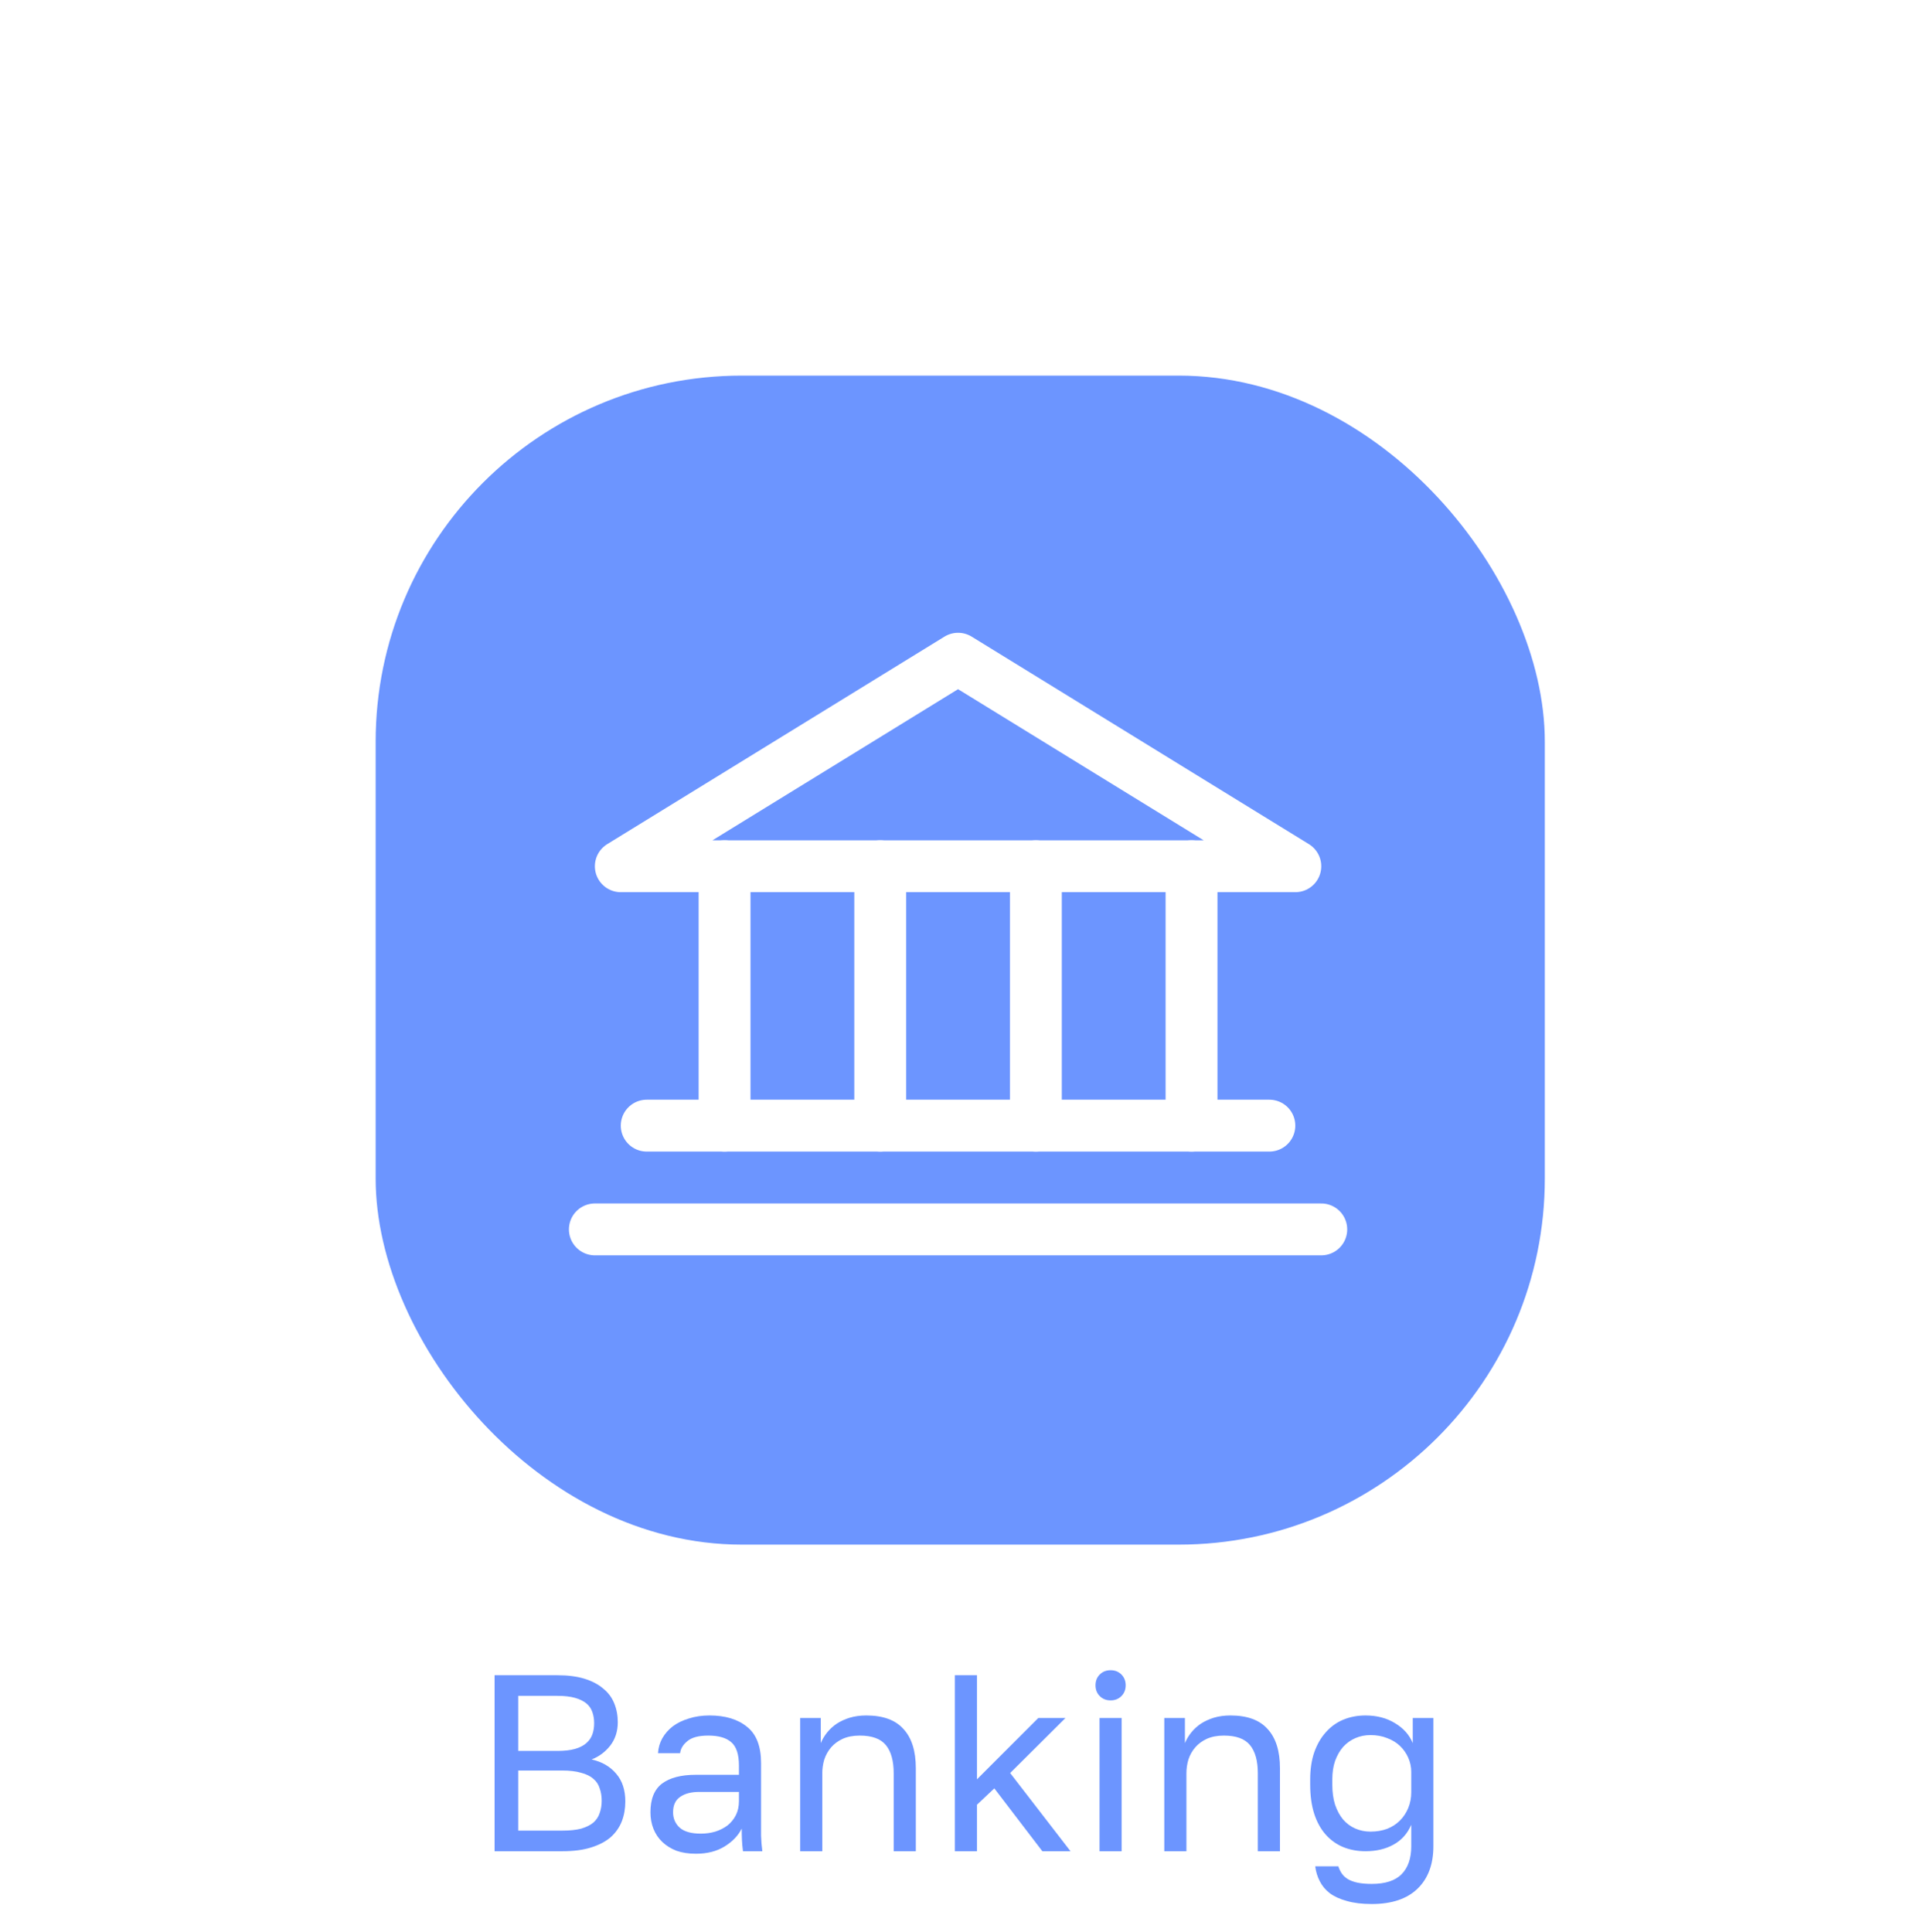 <?xml version="1.0" encoding="UTF-8"?> <svg xmlns="http://www.w3.org/2000/svg" width="215" height="216" viewBox="0 0 215 216" fill="none"> <g filter="url(#filter0_d)"> <path d="M69.41 81.904H144.822L107.116 58.701L69.41 81.904Z" stroke="black" stroke-width="5.801" stroke-linecap="round" stroke-linejoin="round"></path> <path d="M81.01 81.904V110.909" stroke="black" stroke-width="5.801" stroke-linecap="round" stroke-linejoin="round"></path> <path d="M98.415 81.904V110.909" stroke="black" stroke-width="5.801" stroke-linecap="round" stroke-linejoin="round"></path> <path d="M115.814 81.904V110.909" stroke="black" stroke-width="5.801" stroke-linecap="round" stroke-linejoin="round"></path> <path d="M133.219 81.904V110.909" stroke="black" stroke-width="5.801" stroke-linecap="round" stroke-linejoin="round"></path> <path d="M72.308 110.909H141.919" stroke="black" stroke-width="5.801" stroke-linecap="round" stroke-linejoin="round"></path> <path d="M66.51 122.511H147.723" stroke="black" stroke-width="5.801" stroke-linecap="round" stroke-linejoin="round"></path> <rect x="42" y="25" width="130.717" height="130.717" rx="40.93" fill="#6C95FF"></rect> <path d="M69.41 79.862H144.822L107.116 56.658L69.41 79.862Z" stroke="white" stroke-width="5.801" stroke-linecap="round" stroke-linejoin="round"></path> <path d="M81.01 79.862V108.866" stroke="white" stroke-width="5.801" stroke-linecap="round" stroke-linejoin="round"></path> <path d="M98.415 79.862V108.866" stroke="white" stroke-width="5.801" stroke-linecap="round" stroke-linejoin="round"></path> <path d="M115.814 79.862V108.866" stroke="white" stroke-width="5.801" stroke-linecap="round" stroke-linejoin="round"></path> <path d="M133.219 79.862V108.866" stroke="white" stroke-width="5.801" stroke-linecap="round" stroke-linejoin="round"></path> <path d="M72.308 108.866H141.919" stroke="white" stroke-width="5.801" stroke-linecap="round" stroke-linejoin="round"></path> <path d="M66.51 120.469H147.723" stroke="white" stroke-width="5.801" stroke-linecap="round" stroke-linejoin="round"></path> </g> <path d="M55.297 187.322H62.324C63.505 187.322 64.517 187.453 65.36 187.716C66.204 187.978 66.897 188.343 67.441 188.812C68.003 189.262 68.415 189.815 68.677 190.471C68.94 191.108 69.071 191.811 69.071 192.579C69.071 193.591 68.79 194.462 68.228 195.193C67.665 195.905 66.972 196.421 66.147 196.739C67.309 197.002 68.228 197.536 68.902 198.342C69.577 199.129 69.914 200.16 69.914 201.434C69.914 202.24 69.783 202.98 69.521 203.655C69.258 204.329 68.846 204.92 68.284 205.426C67.722 205.913 66.991 206.297 66.091 206.578C65.21 206.859 64.142 207 62.886 207H55.297V187.322ZM62.886 204.695C63.73 204.695 64.433 204.62 64.995 204.47C65.557 204.301 66.007 204.076 66.344 203.795C66.682 203.495 66.916 203.139 67.047 202.727C67.197 202.315 67.272 201.856 67.272 201.35C67.272 200.844 67.197 200.384 67.047 199.972C66.916 199.541 66.682 199.185 66.344 198.904C66.007 198.604 65.548 198.379 64.967 198.229C64.404 198.061 63.702 197.976 62.858 197.976H57.939V204.695H62.886ZM62.324 195.784C63.111 195.784 63.767 195.709 64.292 195.559C64.817 195.409 65.239 195.193 65.557 194.912C65.876 194.631 66.101 194.303 66.232 193.928C66.363 193.553 66.429 193.141 66.429 192.691C66.429 192.242 66.363 191.829 66.232 191.454C66.101 191.061 65.876 190.733 65.557 190.471C65.239 190.208 64.817 190.002 64.292 189.852C63.767 189.702 63.111 189.627 62.324 189.627H57.939V195.784H62.324ZM77.811 207.281C76.987 207.281 76.256 207.169 75.619 206.944C75 206.7 74.476 206.372 74.044 205.96C73.614 205.548 73.285 205.06 73.061 204.498C72.836 203.936 72.723 203.317 72.723 202.643C72.723 201.162 73.154 200.094 74.016 199.438C74.897 198.782 76.153 198.454 77.783 198.454H82.618V197.442C82.618 196.168 82.328 195.287 81.747 194.8C81.185 194.312 80.332 194.069 79.189 194.069C78.121 194.069 77.343 194.275 76.856 194.687C76.368 195.081 76.097 195.531 76.04 196.037H73.567C73.604 195.437 73.763 194.884 74.044 194.378C74.344 193.853 74.738 193.404 75.225 193.029C75.731 192.654 76.331 192.363 77.024 192.157C77.718 191.932 78.486 191.82 79.329 191.82C81.091 191.82 82.487 192.242 83.518 193.085C84.567 193.91 85.092 195.268 85.092 197.161V203.205C85.092 203.992 85.092 204.686 85.092 205.285C85.111 205.866 85.158 206.438 85.233 207H83.068C83.012 206.569 82.975 206.166 82.956 205.791C82.937 205.398 82.928 204.957 82.928 204.47C82.534 205.257 81.897 205.922 81.016 206.466C80.135 207.009 79.067 207.281 77.811 207.281ZM78.346 205.032C78.927 205.032 79.47 204.957 79.976 204.807C80.501 204.639 80.96 204.404 81.353 204.105C81.747 203.786 82.056 203.402 82.281 202.952C82.506 202.502 82.618 201.977 82.618 201.378V200.366H78.205C77.287 200.366 76.565 200.553 76.04 200.928C75.516 201.284 75.253 201.856 75.253 202.643C75.253 203.336 75.497 203.908 75.984 204.358C76.49 204.807 77.277 205.032 78.346 205.032ZM89.462 192.101H91.767V194.912C91.935 194.5 92.17 194.106 92.469 193.731C92.769 193.357 93.125 193.029 93.538 192.748C93.969 192.466 94.456 192.242 94.999 192.073C95.562 191.904 96.18 191.82 96.855 191.82C98.729 191.82 100.116 192.326 101.015 193.338C101.934 194.331 102.393 195.793 102.393 197.723V207H99.919V198.286C99.919 196.899 99.629 195.849 99.047 195.137C98.466 194.425 97.492 194.069 96.124 194.069C95.393 194.069 94.756 194.191 94.212 194.434C93.688 194.678 93.257 194.996 92.919 195.39C92.582 195.784 92.329 196.233 92.16 196.739C92.01 197.245 91.935 197.761 91.935 198.286V207H89.462V192.101ZM106.757 187.322H109.23V198.96L116.09 192.101H119.126L112.941 198.257L119.688 207H116.539L111.17 199.972L109.23 201.799V207H106.757V187.322ZM122.933 192.101H125.406V207H122.933V192.101ZM124.17 190.133C123.682 190.133 123.279 189.974 122.961 189.655C122.642 189.337 122.483 188.934 122.483 188.447C122.483 187.959 122.642 187.556 122.961 187.238C123.279 186.919 123.682 186.76 124.17 186.76C124.657 186.76 125.06 186.919 125.378 187.238C125.697 187.556 125.856 187.959 125.856 188.447C125.856 188.934 125.697 189.337 125.378 189.655C125.06 189.974 124.657 190.133 124.17 190.133ZM130.173 192.101H132.479V194.912C132.647 194.5 132.882 194.106 133.181 193.731C133.481 193.357 133.837 193.029 134.25 192.748C134.681 192.466 135.168 192.242 135.711 192.073C136.274 191.904 136.892 191.82 137.567 191.82C139.441 191.82 140.828 192.326 141.727 193.338C142.646 194.331 143.105 195.793 143.105 197.723V207H140.631V198.286C140.631 196.899 140.34 195.849 139.759 195.137C139.178 194.425 138.204 194.069 136.836 194.069C136.105 194.069 135.468 194.191 134.924 194.434C134.4 194.678 133.969 194.996 133.631 195.39C133.294 195.784 133.041 196.233 132.872 196.739C132.722 197.245 132.647 197.761 132.647 198.286V207H130.173V192.101ZM153.372 212.903C152.285 212.903 151.357 212.791 150.589 212.566C149.82 212.36 149.183 212.069 148.677 211.695C148.19 211.32 147.815 210.87 147.553 210.345C147.29 209.839 147.122 209.286 147.047 208.687H149.633C149.727 208.987 149.858 209.258 150.027 209.502C150.195 209.746 150.42 209.952 150.701 210.12C150.982 210.289 151.338 210.42 151.77 210.514C152.219 210.608 152.753 210.654 153.372 210.654C154.89 210.654 156.005 210.289 156.717 209.558C157.429 208.827 157.785 207.787 157.785 206.438V204.048C157.354 205.042 156.689 205.782 155.789 206.269C154.909 206.756 153.869 207 152.669 207C151.751 207 150.907 206.841 150.139 206.522C149.389 206.204 148.743 205.735 148.199 205.117C147.656 204.498 147.234 203.73 146.934 202.811C146.635 201.874 146.485 200.787 146.485 199.551V198.988C146.485 197.845 146.635 196.833 146.934 195.952C147.253 195.053 147.684 194.303 148.228 193.703C148.771 193.085 149.418 192.616 150.167 192.298C150.936 191.979 151.77 191.82 152.669 191.82C153.943 191.82 155.049 192.11 155.986 192.691C156.923 193.254 157.579 193.994 157.954 194.912V192.101H160.259V206.438C160.259 208.462 159.669 210.045 158.488 211.189C157.307 212.332 155.602 212.903 153.372 212.903ZM153.231 204.807C153.906 204.807 154.524 204.704 155.087 204.498C155.649 204.273 156.127 203.964 156.52 203.57C156.914 203.177 157.223 202.708 157.448 202.165C157.673 201.621 157.785 201.031 157.785 200.394V198.145C157.785 197.583 157.673 197.049 157.448 196.543C157.223 196.037 156.914 195.596 156.52 195.221C156.127 194.847 155.649 194.556 155.087 194.35C154.524 194.125 153.906 194.013 153.231 194.013C152.632 194.013 152.069 194.125 151.545 194.35C151.02 194.575 150.561 194.903 150.167 195.334C149.792 195.765 149.493 196.29 149.268 196.908C149.061 197.508 148.958 198.201 148.958 198.988V199.551C148.958 200.394 149.061 201.143 149.268 201.799C149.493 202.455 149.792 203.008 150.167 203.458C150.561 203.908 151.02 204.245 151.545 204.47C152.069 204.695 152.632 204.807 153.231 204.807Z" fill="#6C95FF"></path> <defs> <filter id="filter0_d" x="0" y="0" width="214.717" height="214.717" filterUnits="userSpaceOnUse" color-interpolation-filters="sRGB"> <feFlood flood-opacity="0" result="BackgroundImageFix"></feFlood> <feColorMatrix in="SourceAlpha" type="matrix" values="0 0 0 0 0 0 0 0 0 0 0 0 0 0 0 0 0 0 127 0"></feColorMatrix> <feOffset dy="17"></feOffset> <feGaussianBlur stdDeviation="21"></feGaussianBlur> <feColorMatrix type="matrix" values="0 0 0 0 0.424 0 0 0 0 0.584 0 0 0 0 1 0 0 0 1 0"></feColorMatrix> <feBlend mode="normal" in2="BackgroundImageFix" result="effect1_dropShadow"></feBlend> <feBlend mode="normal" in="SourceGraphic" in2="effect1_dropShadow" result="shape"></feBlend> </filter> </defs> </svg> 